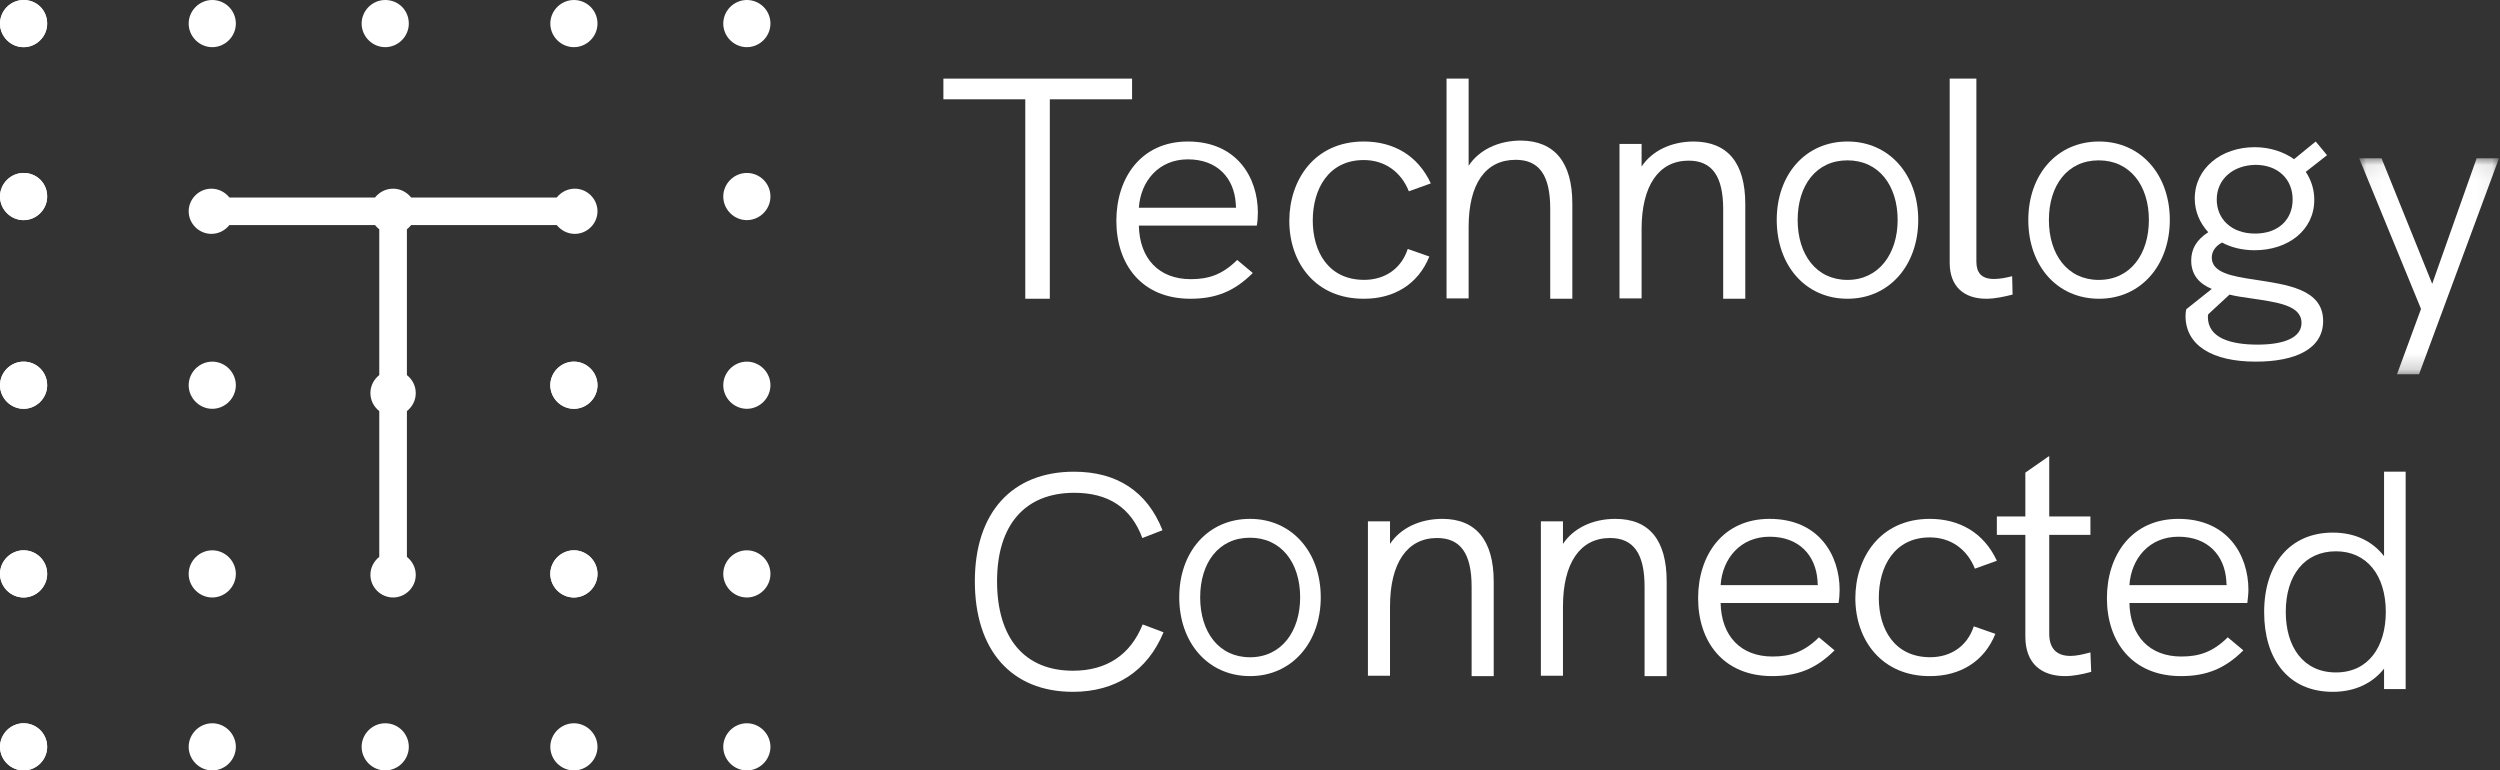 <?xml version="1.0" encoding="UTF-8"?>
<svg width="159px" height="49px" viewBox="0 0 159 49" version="1.1" xmlns="http://www.w3.org/2000/svg" xmlns:xlink="http://www.w3.org/1999/xlink">
    <rect x="0" y="0" width="159" height="49" fill="#333333" stroke="none"/>
    <title>Group 96</title>
    <defs>
        <polygon id="path-1" points="0.042 0.066 8.937 0.066 8.937 13.803 0.042 13.803"></polygon>
    </defs>
    <g id="Symbols" stroke="none" stroke-width="1" fill="none" fill-rule="evenodd">
        <g id="Footer---Desktop" transform="translate(-85, -193)">
            <g id="Group-17">
                <g id="Group-16" transform="translate(0, 135)">
                    <g id="Group-96" transform="translate(85, 58)">
                        <path d="M38,24.5 C38,25.32 37.32,26 36.5,26 C35.68,26 35,25.32 35,24.5 C35,23.68 35.68,23 36.5,23 C37.32,23 38,23.68 38,24.5" id="Fill-1" fill="#FFFFFF"></path>
                        <path d="M38,36.5 C38,37.32 37.32,38 36.5,38 C35.68,38 35,37.32 35,36.5 C35,35.68 35.68,35 36.5,35 C37.32,35 38,35.68 38,36.5" id="Fill-3" fill="#FFFFFF"></path>
                        <path d="M15,24.5 C15,25.32 14.32,26 13.5,26 C12.68,26 12,25.32 12,24.5 C12,23.68 12.68,23 13.5,23 C14.32,23 15,23.68 15,24.5" id="Fill-5" fill="#FFFFFF"></path>
                        <path d="M15,36.5 C15,37.32 14.32,38 13.5,38 C12.68,38 12,37.32 12,36.5 C12,35.68 12.68,35 13.5,35 C14.32,35 15,35.68 15,36.5" id="Fill-7" fill="#FFFFFF"></path>
                        <path d="M38,24.5 C38,25.32 37.32,26 36.5,26 C35.68,26 35,25.32 35,24.5 C35,23.68 35.68,23 36.5,23 C37.32,23 38,23.68 38,24.5" id="Fill-9" fill="#FFFFFF"></path>
                        <path d="M38,36.5 C38,37.32 37.32,38 36.5,38 C35.68,38 35,37.32 35,36.5 C35,35.68 35.68,35 36.5,35 C37.32,35 38,35.68 38,36.5" id="Fill-11" fill="#FFFFFF"></path>
                        <path d="M15,47.5 C15,48.32 14.32,49 13.5,49 C12.68,49 12,48.32 12,47.5 C12,46.68 12.68,46 13.5,46 C14.32,46 15,46.68 15,47.5" id="Fill-13" fill="#FFFFFF"></path>
                        <path d="M26,47.5 C26,48.32 25.32,49 24.5,49 C23.68,49 23,48.32 23,47.5 C23,46.68 23.68,46 24.5,46 C25.344,46 26,46.68 26,47.5" id="Fill-15" fill="#FFFFFF"></path>
                        <path d="M38,47.5 C38,48.32 37.32,49 36.5,49 C35.68,49 35,48.32 35,47.5 C35,46.68 35.68,46 36.5,46 C37.32,46 38,46.68 38,47.5" id="Fill-17" fill="#FFFFFF"></path>
                        <path d="M15,1.5 C15,2.32 14.32,3 13.5,3 C12.68,3 12,2.32 12,1.5 C12,0.68 12.68,0 13.5,0 C14.32,0 15,0.656 15,1.5" id="Fill-19" fill="#FFFFFF"></path>
                        <path d="M26,1.5 C26,2.32 25.32,3 24.5,3 C23.68,3 23,2.32 23,1.5 C23,0.68 23.68,0 24.5,0 C25.344,0 26,0.656 26,1.5" id="Fill-21" fill="#FFFFFF"></path>
                        <path d="M38,1.5 C38,2.32 37.32,3 36.5,3 C35.68,3 35,2.32 35,1.5 C35,0.68 35.68,0 36.5,0 C37.32,0 38,0.656 38,1.5" id="Fill-23" fill="#FFFFFF"></path>
                        <path d="M3,24.5 C3,25.32 2.32,26 1.5,26 C0.68,26 0,25.32 0,24.5 C0,23.68 0.68,23 1.5,23 C2.344,23 3,23.68 3,24.5" id="Fill-25" fill="#FFFFFF"></path>
                        <path d="M3,36.5 C3,37.32 2.32,38 1.5,38 C0.68,38 0,37.32 0,36.5 C0,35.68 0.68,35 1.5,35 C2.344,35 3,35.68 3,36.5" id="Fill-27" fill="#FFFFFF"></path>
                        <path d="M3,12.5 C3,13.32 2.32,14 1.5,14 C0.68,14 0,13.32 0,12.5 C0,11.68 0.68,11 1.5,11 C2.344,11 3,11.656 3,12.5" id="Fill-29" fill="#FFFFFF"></path>
                        <path d="M3,47.5 C3,48.32 2.32,49 1.5,49 C0.68,49 0,48.32 0,47.5 C0,46.68 0.68,46 1.5,46 C2.344,46 3,46.68 3,47.5" id="Fill-31" fill="#FFFFFF"></path>
                        <path d="M3,1.5 C3,2.32 2.32,3 1.5,3 C0.68,3 0,2.32 0,1.5 C0,0.68 0.68,0 1.5,0 C2.344,0 3,0.656 3,1.5" id="Fill-33" fill="#FFFFFF"></path>
                        <path d="M3,24.5 C3,25.32 2.32,26 1.5,26 C0.68,26 0,25.32 0,24.5 C0,23.68 0.68,23 1.5,23 C2.344,23 3,23.68 3,24.5" id="Fill-35" fill="#FFFFFF"></path>
                        <path d="M3,36.5 C3,37.32 2.32,38 1.5,38 C0.68,38 0,37.32 0,36.5 C0,35.68 0.68,35 1.5,35 C2.344,35 3,35.68 3,36.5" id="Fill-37" fill="#FFFFFF"></path>
                        <path d="M3,12.5 C3,13.32 2.32,14 1.5,14 C0.68,14 0,13.32 0,12.5 C0,11.68 0.68,11 1.5,11 C2.344,11 3,11.656 3,12.5" id="Fill-39" fill="#FFFFFF"></path>
                        <path d="M3,47.5 C3,48.32 2.32,49 1.5,49 C0.68,49 0,48.32 0,47.5 C0,46.68 0.68,46 1.5,46 C2.344,46 3,46.68 3,47.5" id="Fill-41" fill="#FFFFFF"></path>
                        <path d="M3,1.5 C3,2.32 2.32,3 1.5,3 C0.68,3 0,2.32 0,1.5 C0,0.68 0.68,0 1.5,0 C2.344,0 3,0.656 3,1.5" id="Fill-43" fill="#FFFFFF"></path>
                        <path d="M49,12.5 C49,13.32 48.32,14 47.5,14 C46.68,14 46,13.32 46,12.5 C46,11.68 46.68,11 47.5,11 C48.32,11 49,11.656 49,12.5" id="Fill-45" fill="#FFFFFF"></path>
                        <path d="M49,24.5 C49,25.32 48.32,26 47.5,26 C46.68,26 46,25.32 46,24.5 C46,23.68 46.68,23 47.5,23 C48.32,23 49,23.68 49,24.5" id="Fill-47" fill="#FFFFFF"></path>
                        <path d="M49,36.5 C49,37.32 48.32,38 47.5,38 C46.68,38 46,37.32 46,36.5 C46,35.68 46.68,35 47.5,35 C48.32,35 49,35.68 49,36.5" id="Fill-49" fill="#FFFFFF"></path>
                        <path d="M49,47.5 C49,48.32 48.32,49 47.5,49 C46.68,49 46,48.32 46,47.5 C46,46.68 46.68,46 47.5,46 C48.32,46 49,46.68 49,47.5" id="Fill-51" fill="#FFFFFF"></path>
                        <path d="M49,1.5 C49,2.32 48.32,3 47.5,3 C46.68,3 46,2.32 46,1.5 C46,0.68 46.68,0 47.5,0 C48.32,0 49,0.656 49,1.5" id="Fill-53" fill="#FFFFFF"></path>
                        <path d="M36.558,12 C36.085,12 35.679,12.225 35.409,12.561 L26.149,12.561 C25.879,12.225 25.473,12 25,12 C24.527,12 24.121,12.225 23.851,12.561 L14.591,12.561 C14.321,12.225 13.915,12 13.442,12 C12.653,12 12,12.651 12,13.437 C12,14.223 12.653,14.874 13.442,14.874 C13.915,14.874 14.321,14.649 14.591,14.313 L23.851,14.313 C23.941,14.425 24.031,14.515 24.121,14.582 L24.121,23.855 C23.783,24.124 23.558,24.528 23.558,25 C23.558,25.472 23.783,25.876 24.121,26.145 L24.121,35.418 C23.783,35.687 23.558,36.092 23.558,36.563 C23.558,37.349 24.211,38 25,38 C25.789,38 26.442,37.349 26.442,36.563 C26.442,36.092 26.217,35.687 25.879,35.418 L25.879,26.145 C26.217,25.876 26.442,25.472 26.442,25 C26.442,24.528 26.217,24.124 25.879,23.855 L25.879,14.582 C25.991,14.492 26.081,14.402 26.149,14.313 L35.409,14.313 C35.679,14.649 36.085,14.874 36.558,14.874 C37.347,14.874 38,14.223 38,13.437 C38,12.651 37.347,12 36.558,12" id="Fill-55" fill="#FFFFFF"></path>
                        <polygon id="Fill-57" fill="#FFFFFF" points="65.208 6.315 60 6.315 60 5 72 5 72 6.315 66.768 6.315 66.768 19 65.208 19"></polygon>
                        <path d="M79.931,14.349 L72.431,14.349 C72.477,16.467 73.723,17.755 75.731,17.755 C76.862,17.755 77.738,17.472 78.685,16.533 L79.677,17.362 C78.477,18.563 77.277,19 75.708,19 C72.592,19 71,16.795 71,14.044 C71,11.314 72.569,9 75.546,9 C78.685,9 80,11.314 80,13.52 C80,13.782 79.977,14.131 79.931,14.349 M72.431,13.214 L78.615,13.214 C78.615,13.17 78.592,13.083 78.592,12.908 C78.477,11.336 77.438,10.135 75.546,10.135 C73.7,10.135 72.546,11.511 72.431,13.214" id="Fill-59" fill="#FFFFFF"></path>
                        <path d="M82,14.044 C82,11.489 83.563,9 86.737,9 C88.608,9 90.171,9.873 91,11.664 L89.603,12.166 C89.105,10.921 88.063,10.179 86.737,10.179 C84.487,10.179 83.492,12.035 83.492,14.022 C83.492,16.009 84.487,17.799 86.761,17.799 C88.087,17.799 89.129,17.078 89.532,15.834 L90.906,16.314 C90.195,18.083 88.656,19 86.761,19 C83.705,19.022 82,16.751 82,14.044" id="Fill-61" fill="#FFFFFF"></path>
                        <path d="M100,12.946 L100,19 L98.595,19 L98.595,13.28 C98.595,11.143 97.892,10.164 96.397,10.164 C94.47,10.164 93.405,11.7 93.405,14.437 L93.405,18.978 L92,18.978 L92,5 L93.405,5 L93.405,10.542 C94.062,9.541 95.286,8.94 96.737,8.94 C98.867,8.962 100,10.32 100,12.946" id="Fill-63" fill="#FFFFFF"></path>
                        <path d="M111,12.982 L111,19 L109.595,19 L109.595,13.314 C109.595,11.212 108.892,10.217 107.397,10.217 C105.493,10.217 104.405,11.81 104.405,14.575 L104.405,18.978 L103,18.978 L103,9.155 L104.405,9.155 L104.405,10.593 C105.063,9.597 106.286,9 107.737,9 C109.89,9.022 111,10.372 111,12.982" id="Fill-65" fill="#FFFFFF"></path>
                        <path d="M113,13.989 C113,11.113 114.817,9 117.5,9 C120.162,9 122,11.113 122,13.989 C122,16.843 120.183,19 117.5,19 C114.817,19 113,16.865 113,13.989 M120.69,13.989 C120.69,11.789 119.486,10.198 117.5,10.198 C115.493,10.198 114.331,11.81 114.331,13.989 C114.331,16.19 115.514,17.802 117.5,17.802 C119.486,17.802 120.69,16.146 120.69,13.989" id="Fill-67" fill="#FFFFFF"></path>
                        <path d="M124,16.707 L124,5 L125.698,5 L125.698,16.641 C125.698,17.324 126,17.743 126.822,17.743 C127.205,17.743 127.616,17.655 127.973,17.567 L128,18.735 C127.479,18.868 126.877,19 126.329,19 C124.931,19 124,18.25 124,16.707" id="Fill-69" fill="#FFFFFF"></path>
                        <path d="M129,13.989 C129,11.113 130.817,9 133.5,9 C136.162,9 138,11.113 138,13.989 C138,16.843 136.183,19 133.5,19 C130.796,19 129,16.865 129,13.989 M136.669,13.989 C136.669,11.789 135.465,10.198 133.479,10.198 C131.472,10.198 130.31,11.81 130.31,13.989 C130.31,16.19 131.493,17.802 133.479,17.802 C135.507,17.802 136.669,16.146 136.669,13.989" id="Fill-71" fill="#FFFFFF"></path>
                        <path d="M147.752,20.412 C147.752,22.194 145.992,23 143.466,23 C140.692,23 139,21.961 139,20.094 C139,19.903 139.023,19.797 139.045,19.67 L140.669,18.376 C139.902,18.058 139.361,17.506 139.361,16.573 C139.361,15.809 139.722,15.236 140.444,14.77 C139.925,14.197 139.586,13.476 139.586,12.627 C139.586,10.718 141.255,9.361 143.398,9.361 C144.368,9.361 145.248,9.658 145.902,10.124 L147.278,9 L148,9.87 L146.647,10.93 C146.985,11.439 147.188,12.033 147.188,12.712 C147.188,14.642 145.519,15.915 143.398,15.915 C142.632,15.915 141.91,15.745 141.323,15.427 C140.917,15.639 140.669,15.979 140.669,16.382 C140.669,17.336 141.932,17.57 143.376,17.782 C145.429,18.1 147.752,18.376 147.752,20.412 M146.376,20.539 C146.376,19.394 144.797,19.224 143.128,18.97 C142.677,18.906 142.203,18.842 141.797,18.736 L140.444,19.988 C140.421,20.094 140.421,20.115 140.421,20.158 C140.421,21.494 141.864,21.918 143.579,21.918 C145.316,21.918 146.376,21.452 146.376,20.539 M140.985,12.691 C140.985,13.921 141.91,14.855 143.421,14.855 C144.932,14.855 145.812,13.942 145.812,12.691 C145.812,11.397 144.887,10.485 143.443,10.485 C142.023,10.506 140.985,11.397 140.985,12.691" id="Fill-73" fill="#FFFFFF"></path>
                        <g id="Group-77" transform="translate(150, 10)">
                            <mask id="mask-2" fill="white">
                                <use xlink:href="#path-1"></use>
                            </mask>
                            <g id="Clip-76"></g>
                            <polygon id="Fill-75" fill="#FFFFFF" mask="url(#mask-2)" points="3.977 9.647 0.042 0.066 1.465 0.066 4.688 8.05 7.514 0.066 8.937 0.066 3.851 13.803 2.449 13.803"></polygon>
                        </g>
                        <path d="M62,36.968 C62,32.597 64.37,30 68.304,30 C71.043,30 72.957,31.255 73.935,33.722 L72.652,34.219 C71.935,32.272 70.478,31.342 68.326,31.342 C65.196,31.342 63.413,33.375 63.413,36.968 C63.413,40.603 65.174,42.658 68.239,42.658 C70.37,42.658 71.891,41.663 72.674,39.715 L74,40.213 C72.978,42.68 70.957,44 68.239,44 C64.326,44 62,41.36 62,36.968" id="Fill-78" fill="#FFFFFF"></path>
                        <path d="M75,37.989 C75,35.113 76.817,33 79.5,33 C82.162,33 84,35.113 84,37.989 C84,40.843 82.183,43 79.5,43 C76.817,43 75,40.865 75,37.989 M82.69,37.989 C82.69,35.788 81.486,34.198 79.5,34.198 C77.493,34.198 76.331,35.81 76.331,37.989 C76.331,40.19 77.514,41.802 79.5,41.802 C81.507,41.802 82.69,40.146 82.69,37.989" id="Fill-80" fill="#FFFFFF"></path>
                        <path d="M95,36.982 L95,43 L93.595,43 L93.595,37.314 C93.595,35.212 92.892,34.217 91.397,34.217 C89.493,34.217 88.405,35.81 88.405,38.575 L88.405,42.978 L87,42.978 L87,33.155 L88.405,33.155 L88.405,34.593 C89.062,33.597 90.286,33 91.737,33 C93.867,33 95,34.372 95,36.982" id="Fill-82" fill="#FFFFFF"></path>
                        <path d="M106,36.982 L106,43 L104.595,43 L104.595,37.314 C104.595,35.212 103.892,34.217 102.397,34.217 C100.493,34.217 99.405,35.81 99.405,38.575 L99.405,42.978 L98,42.978 L98,33.155 L99.405,33.155 L99.405,34.593 C100.062,33.597 101.286,33 102.737,33 C104.912,33 106,34.372 106,36.982" id="Fill-84" fill="#FFFFFF"></path>
                        <path d="M116.931,38.349 L109.431,38.349 C109.477,40.467 110.723,41.755 112.731,41.755 C113.861,41.755 114.738,41.472 115.685,40.533 L116.677,41.362 C115.477,42.563 114.277,43 112.708,43 C109.592,43 108,40.795 108,38.044 C108,35.314 109.569,33 112.546,33 C115.685,33 117,35.314 117,37.519 C117,37.781 116.977,38.109 116.931,38.349 M109.431,37.214 L115.615,37.214 C115.615,37.17 115.592,37.083 115.592,36.908 C115.477,35.336 114.438,34.135 112.546,34.135 C110.7,34.135 109.546,35.511 109.431,37.214" id="Fill-86" fill="#FFFFFF"></path>
                        <path d="M118,38.044 C118,35.489 119.563,33 122.737,33 C124.608,33 126.171,33.873 127,35.664 L125.603,36.166 C125.105,34.921 124.063,34.179 122.737,34.179 C120.487,34.179 119.492,36.035 119.492,38.022 C119.492,40.009 120.487,41.799 122.761,41.799 C124.087,41.799 125.129,41.078 125.532,39.834 L126.905,40.314 C126.195,42.083 124.655,43 122.761,43 C119.705,43.022 118,40.729 118,38.044" id="Fill-88" fill="#FFFFFF"></path>
                        <path d="M133,42.73 C132.437,42.887 131.849,43 131.335,43 C129.89,43 128.812,42.257 128.812,40.479 L128.812,34.019 L127,34.019 L127,32.849 L128.812,32.849 L128.812,30.058 L130.331,29 L130.331,32.849 L132.951,32.849 L132.951,34.019 L130.331,34.019 L130.331,40.299 C130.331,41.267 130.821,41.717 131.678,41.717 C132.045,41.717 132.461,41.627 132.951,41.492 L133,42.73 Z" id="Fill-90" fill="#FFFFFF"></path>
                        <path d="M142.931,38.349 L135.431,38.349 C135.477,40.467 136.723,41.755 138.731,41.755 C139.861,41.755 140.738,41.472 141.685,40.533 L142.677,41.362 C141.477,42.563 140.277,43 138.707,43 C135.592,43 134,40.795 134,38.044 C134,35.314 135.569,33 138.546,33 C141.685,33 143,35.314 143,37.519 C143,37.781 142.954,38.109 142.931,38.349 M135.431,37.214 L141.615,37.214 C141.615,37.17 141.592,37.083 141.592,36.908 C141.477,35.336 140.438,34.135 138.546,34.135 C136.7,34.135 135.546,35.511 135.431,37.214" id="Fill-92" fill="#FFFFFF"></path>
                        <path d="M153,30 L153,43.824 L151.626,43.824 L151.626,42.525 C150.916,43.428 149.808,44 148.367,44 C145.485,44 144,41.865 144,38.937 C144,35.877 145.641,33.874 148.367,33.874 C149.764,33.874 150.872,34.403 151.626,35.371 L151.626,30 L153,30 Z M151.737,38.915 C151.737,36.604 150.539,35.063 148.567,35.063 C146.571,35.063 145.375,36.582 145.375,38.915 C145.375,41.138 146.483,42.767 148.567,42.767 C150.628,42.767 151.737,41.138 151.737,38.915 L151.737,38.915 Z" id="Fill-94" fill="#FFFFFF"></path>
                    </g>
                </g>
            </g>
        </g>
    </g>
</svg>